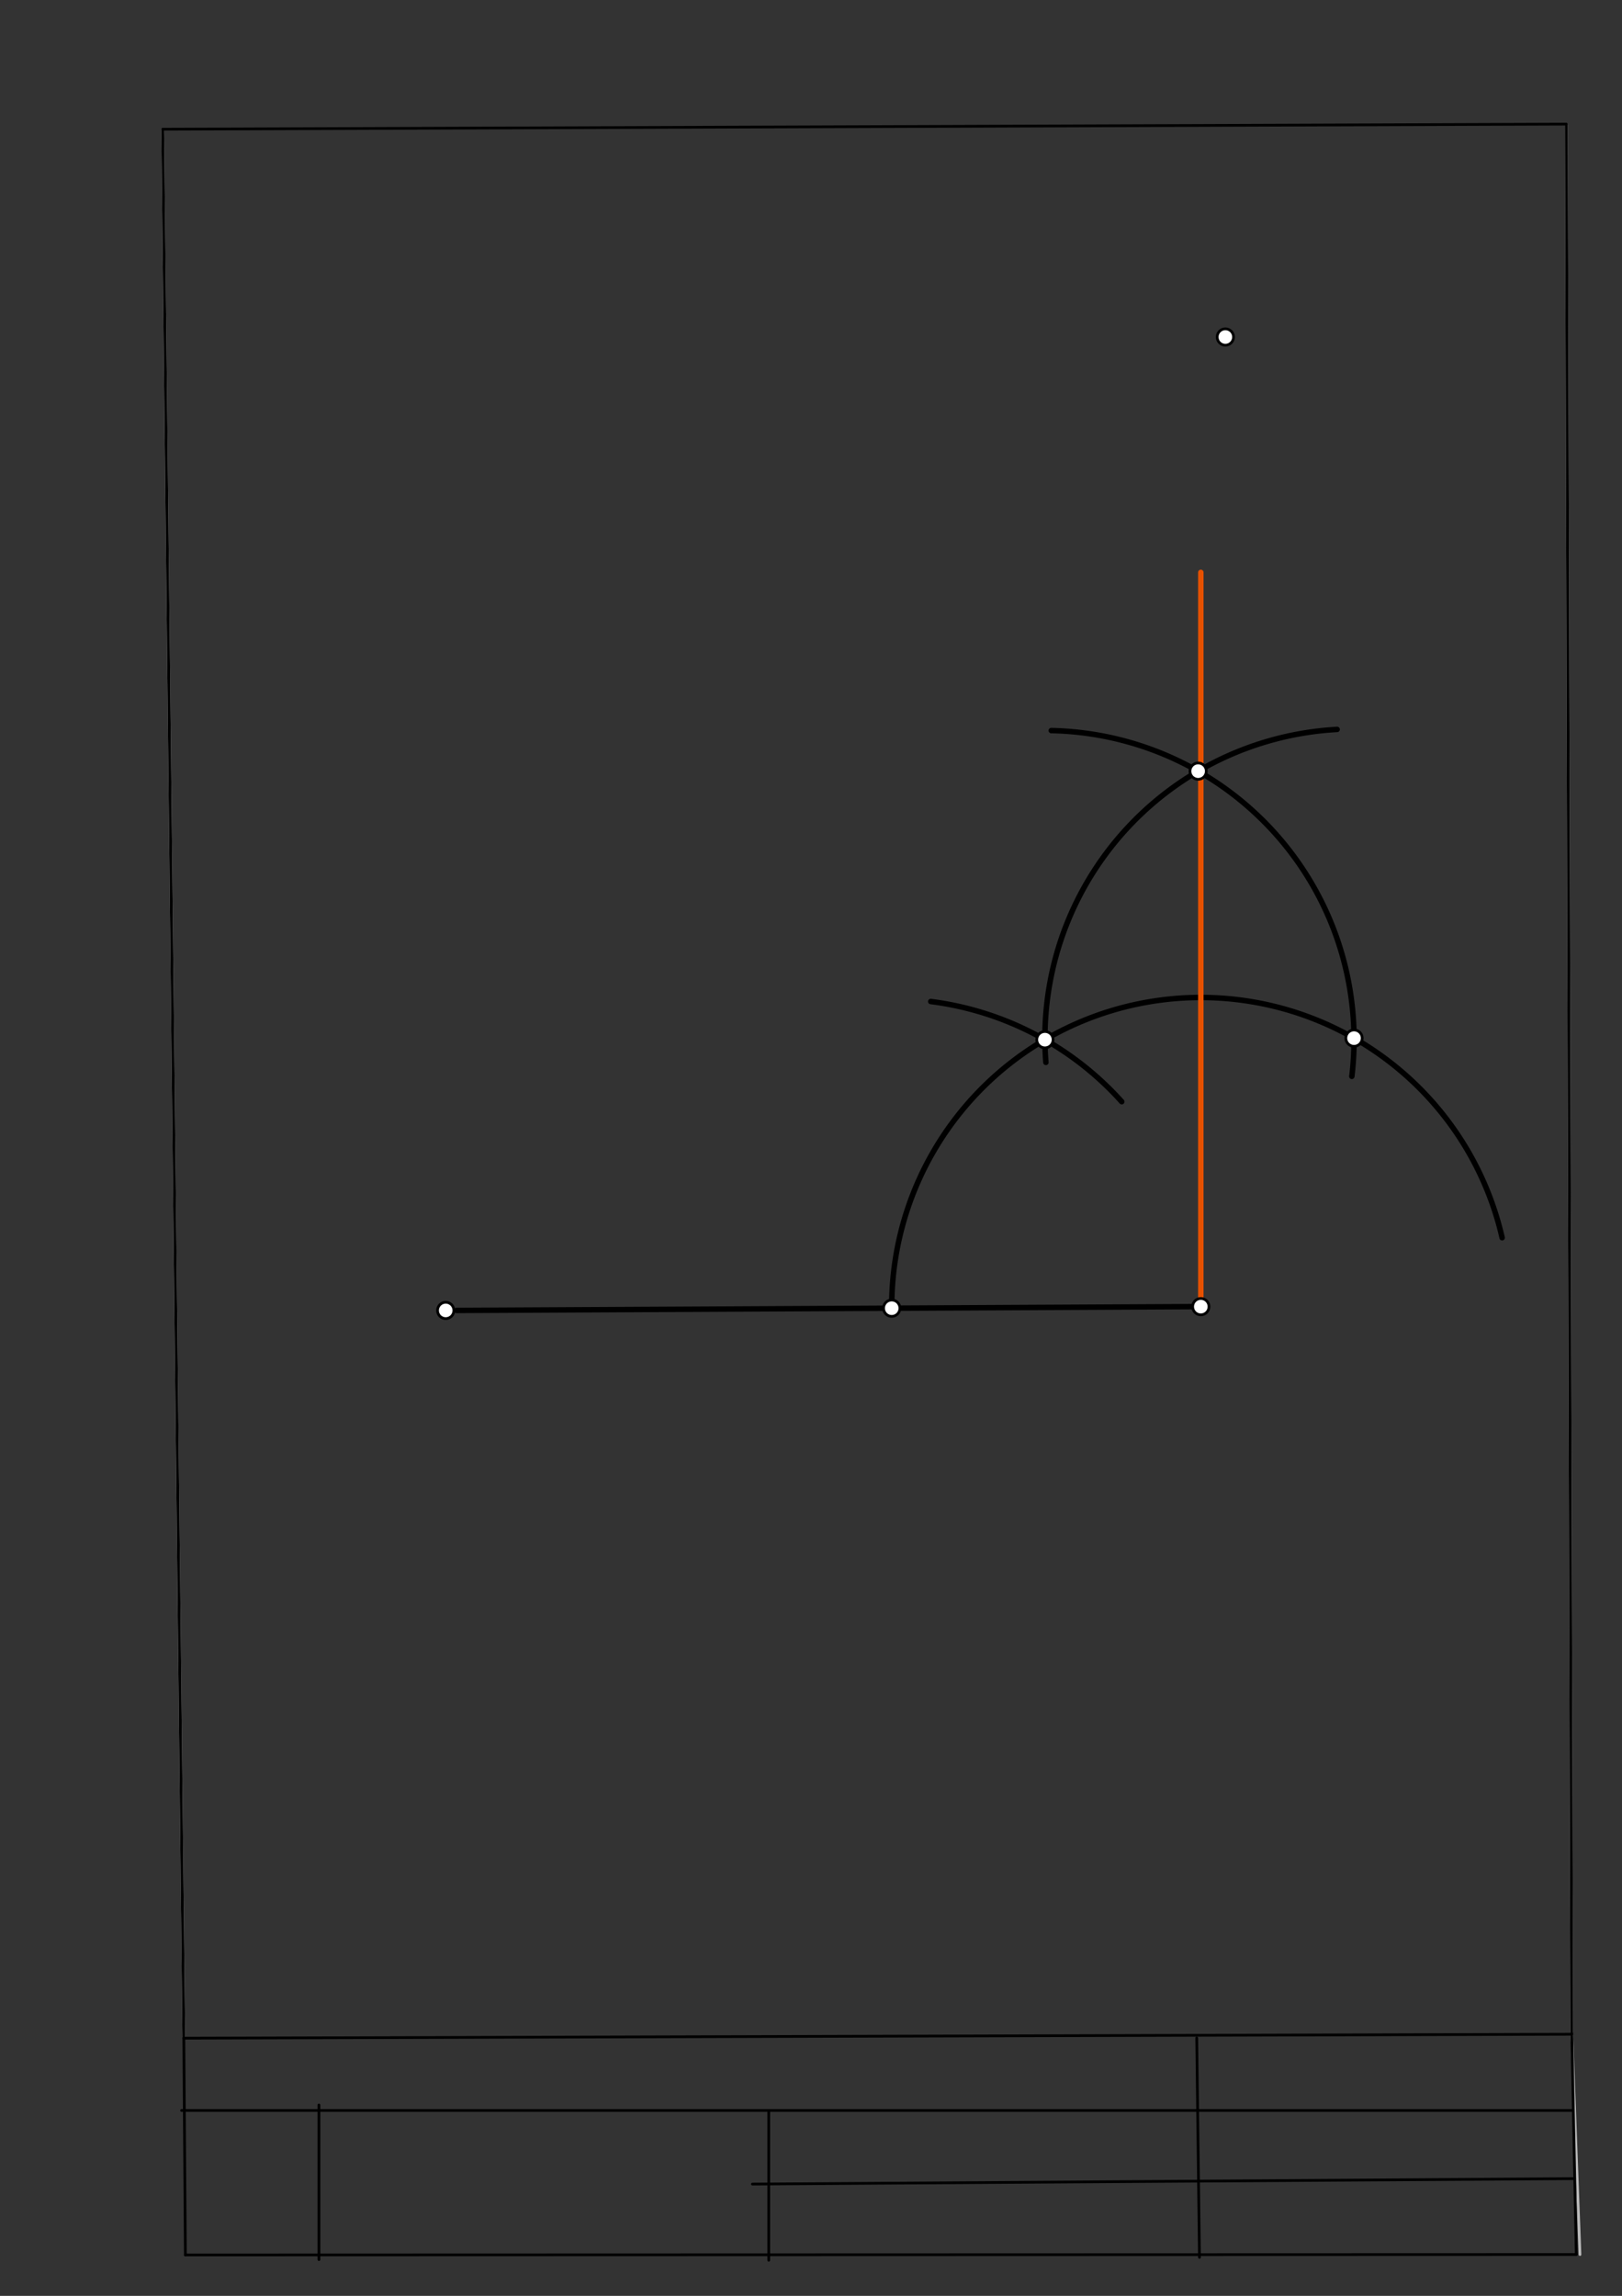<svg xmlns="http://www.w3.org/2000/svg" class="svg--1it" height="100%" preserveAspectRatio="xMidYMid meet" viewBox="0 0 595 842" width="100%"><rect x="0" y="0" width="595" height="842" fill="#333333" stroke="none"/><defs><marker id="marker-arrow" markerHeight="16" markerUnits="userSpaceOnUse" markerWidth="24" orient="auto-start-reverse" refX="24" refY="4" viewBox="0 0 24 8"><path d="M 0 0 L 24 4 L 0 8 z" stroke="inherit"></path></marker></defs><g class="aux-layer--1FB"><g class="element--2qn"><line stroke="#bbbbbb" stroke-dasharray="none" stroke-linecap="round" stroke-width="1" x1="59.676" x2="67.431" y1="47.382" y2="747.497"></line></g><g class="element--2qn"><line stroke="#bbbbbb" stroke-dasharray="none" stroke-linecap="round" stroke-width="1" x1="574.59" x2="576.57" y1="45.516" y2="745.67"></line></g><g class="element--2qn"><line stroke="#bbbbbb" stroke-dasharray="none" stroke-linecap="round" stroke-width="1" x1="576.57" x2="579.583" y1="745.67" y2="826.833"></line></g></g><g class="main-layer--3Vd"><g class="element--2qn"><line stroke="#000000" stroke-dasharray="none" stroke-linecap="round" stroke-width="1" x1="59.676" x2="574.59" y1="47.382" y2="45.516"></line></g><g class="element--2qn"><line stroke="#000000" stroke-dasharray="none" stroke-linecap="round" stroke-width="1" x1="59.676" x2="67.431" y1="47.382" y2="747.497"></line></g><g class="element--2qn"><line stroke="#000000" stroke-dasharray="none" stroke-linecap="round" stroke-width="1" x1="67.431" x2="576.584" y1="747.497" y2="746.044"></line></g><g class="element--2qn"><line stroke="#000000" stroke-dasharray="none" stroke-linecap="round" stroke-width="1" x1="574.59" x2="576.57" y1="45.516" y2="745.67"></line></g><g class="element--2qn"><line stroke="#000000" stroke-dasharray="none" stroke-linecap="round" stroke-width="1" x1="68" x2="578.236" y1="826.998" y2="826.833"></line></g><g class="element--2qn"><line stroke="#000000" stroke-dasharray="none" stroke-linecap="round" stroke-width="1" x1="576.57" x2="578.236" y1="745.67" y2="826.833"></line></g><g class="element--2qn"><line stroke="#000000" stroke-dasharray="none" stroke-linecap="round" stroke-width="1" x1="67.431" x2="68" y1="747.497" y2="826.998"></line></g><g class="element--2qn"><line stroke="#000000" stroke-dasharray="none" stroke-linecap="round" stroke-width="1" x1="66.607" x2="576.843" y1="774" y2="774"></line></g><g class="element--2qn"><line stroke="#000000" stroke-dasharray="none" stroke-linecap="round" stroke-width="1" x1="282" x2="282" y1="774" y2="828.93"></line></g><g class="element--2qn"><line stroke="#000000" stroke-dasharray="none" stroke-linecap="round" stroke-width="1" x1="117" x2="117" y1="772" y2="828.693"></line></g><g class="element--2qn"><line stroke="#000000" stroke-dasharray="none" stroke-linecap="round" stroke-width="1" x1="440" x2="439" y1="827.874" y2="747.405"></line></g><g class="element--2qn"><line stroke="#000000" stroke-dasharray="none" stroke-linecap="round" stroke-width="1" x1="577.624" x2="276" y1="799" y2="801"></line></g><g class="element--2qn"><line stroke="#000000" stroke-dasharray="none" stroke-linecap="round" stroke-width="2" x1="167.5" x2="437.496" y1="480.594" y2="479.206"></line></g><g class="element--2qn"><path d="M 341.429 367.295 A 113.386 113.386 0 0 1 411.492 404.035" fill="none" stroke="#000000" stroke-dasharray="none" stroke-linecap="round" stroke-width="2"></path></g><g class="element--2qn"><path d="M 385.637 267.934 A 113.386 113.386 0 0 1 495.898 394.748" fill="none" stroke="#000000" stroke-dasharray="none" stroke-linecap="round" stroke-width="2"></path></g><g class="element--2qn"><path d="M 490.496 267.512 A 113.386 113.386 0 0 0 383.661 389.628" fill="none" stroke="#000000" stroke-dasharray="none" stroke-linecap="round" stroke-width="2"></path></g><g class="element--2qn"><path d="M 551.029 453.93 A 113.386 113.386 0 0 0 327.112 479.773" fill="none" stroke="#000000" stroke-dasharray="none" stroke-linecap="round" stroke-width="2"></path></g><g class="element--2qn"><line stroke="#E65100" stroke-dasharray="none" stroke-linecap="round" stroke-width="2" x1="440.496" x2="440.5" y1="479.206" y2="209.914"></line></g><g class="element--2qn"><circle cx="449.5" cy="123.594" r="3" stroke="#000000" stroke-width="1" fill="#ffffff"></circle>}</g><g class="element--2qn"><circle cx="440.496" cy="479.206" r="3" stroke="#000000" stroke-width="1" fill="#ffffff"></circle>}</g><g class="element--2qn"><circle cx="163.5" cy="480.594" r="3" stroke="#000000" stroke-width="1" fill="#ffffff"></circle>}</g><g class="element--2qn"><circle cx="327.112" cy="479.773" r="3" stroke="#000000" stroke-width="1" fill="#ffffff"></circle>}</g><g class="element--2qn"><circle cx="383.313" cy="381.296" r="3" stroke="#000000" stroke-width="1" fill="#ffffff"></circle>}</g><g class="element--2qn"><circle cx="496.697" cy="380.728" r="3" stroke="#000000" stroke-width="1" fill="#ffffff"></circle>}</g><g class="element--2qn"><circle cx="439.513" cy="282.818" r="3" stroke="#000000" stroke-width="1" fill="#ffffff"></circle>}</g></g><g class="snaps-layer--2PT"></g><g class="temp-layer--rAP"></g></svg>